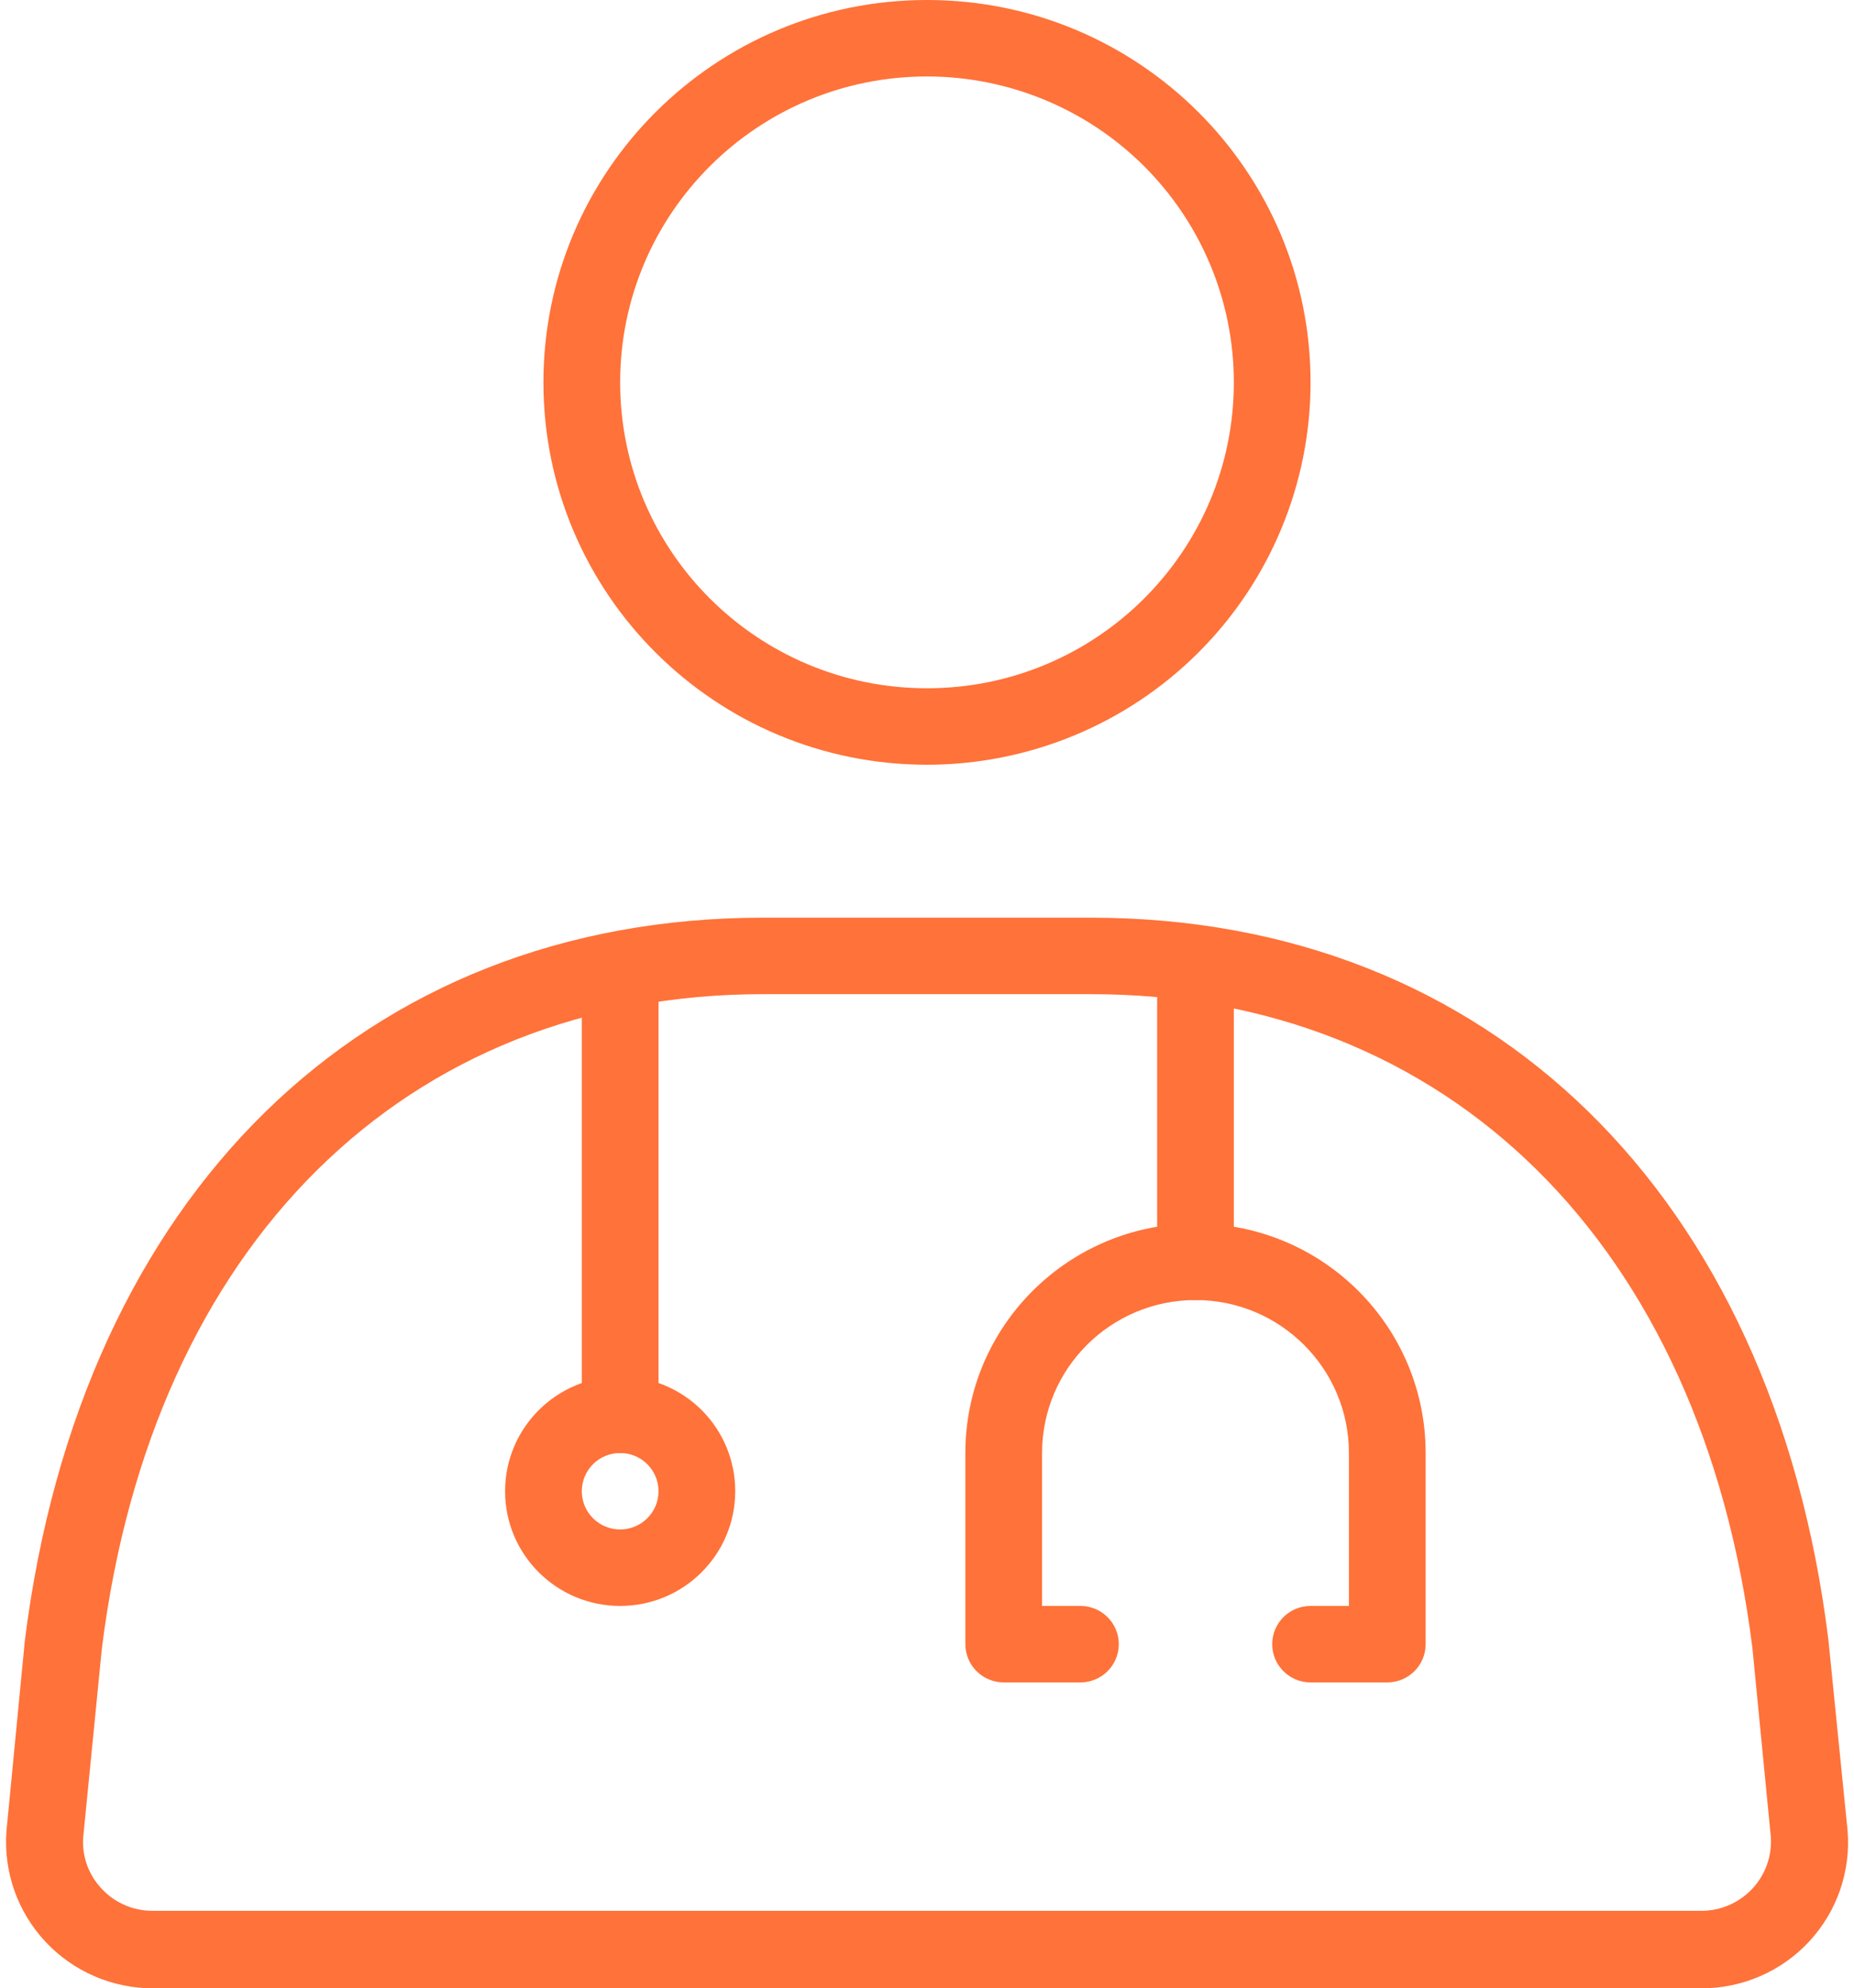 <?xml version="1.0" encoding="UTF-8"?>
<svg width="97px" height="104px" viewBox="0 0 97 104" version="1.1" xmlns="http://www.w3.org/2000/svg" xmlns:xlink="http://www.w3.org/1999/xlink">
    <title>icn-phycisian-portal</title>
    <g id="Page-1" stroke="none" stroke-width="1" fill="none" fill-rule="evenodd">
        <g id="1.0-Overview" transform="translate(-334, -3362)" fill="#FF7239" fill-rule="nonzero">
            <g id="icn-phycisian-portal" transform="translate(333, 3362)">
                <path d="M33.446,76 C32.338,76 31.439,75.105 31.439,74 L31.439,52 C31.439,50.895 32.338,50 33.446,50 C34.554,50 35.453,50.895 35.453,52 L35.453,74 C35.453,75.105 34.554,76 33.446,76 Z" id="Path"></path>
                <path d="M63.547,68 C62.439,68 61.541,67.105 61.541,66 L61.541,52 C61.541,50.895 62.439,50 63.547,50 C64.656,50 65.554,50.895 65.554,52 L65.554,66 C65.554,67.105 64.656,68 63.547,68 Z" id="Path"></path>
                <path d="M33.446,76 C34.554,76 35.453,76.895 35.453,78 C35.453,79.105 34.554,80 33.446,80 C32.338,80 31.439,79.105 31.439,78 C31.439,76.895 32.338,76 33.446,76 M33.446,72 C30.121,72 27.426,74.686 27.426,78 C27.426,81.314 30.121,84 33.446,84 C36.771,84 39.466,81.314 39.466,78 C39.47,76.408 38.837,74.879 37.707,73.753 C36.577,72.627 35.044,71.996 33.446,72 Z" id="Shape"></path>
                <path d="M73.581,88 L69.568,88 C68.459,88 67.561,87.105 67.561,86 C67.561,84.895 68.459,84 69.568,84 L71.574,84 L71.574,76 C71.574,71.582 67.981,68 63.547,68 C59.114,68 55.52,71.582 55.52,76 L55.52,84 L57.527,84 C58.635,84 59.534,84.895 59.534,86 C59.534,87.105 58.635,88 57.527,88 L53.514,88 C52.405,88 51.507,87.105 51.507,86 L51.507,76 C51.507,69.373 56.897,64 63.547,64 C70.197,64 75.588,69.373 75.588,76 L75.588,86 C75.588,87.105 74.689,88 73.581,88 Z" id="Path"></path>
                <path d="M49.5,40 C38.417,40 29.432,31.046 29.432,20 C29.432,8.954 38.417,2.36847579e-15 49.5,2.36847579e-15 C60.583,2.36847579e-15 69.568,8.954 69.568,20 C69.568,25.304 67.453,30.391 63.69,34.142 C59.927,37.893 54.822,40 49.5,40 L49.5,40 Z M49.5,4 C40.634,4 33.446,11.163 33.446,20 C33.446,28.837 40.634,36 49.5,36 C58.366,36 65.554,28.837 65.554,20 C65.554,15.757 63.863,11.687 60.852,8.686 C57.841,5.686 53.758,4 49.5,4 Z" id="Shape"></path>
                <path d="M89.996,104 L9.004,104 C6.866,104.002 4.823,103.116 3.369,101.555 C1.914,99.993 1.178,97.898 1.338,95.773 L2.301,85.8 C5.231,62.467 20.068,48 40.938,48 L58.062,48 C78.932,48 93.769,62.467 96.659,85.76 L97.662,95.733 C97.842,97.867 97.115,99.977 95.657,101.55 C94.199,103.122 92.145,104.011 89.996,104 L89.996,104 Z M40.938,52 C22.208,52 8.95,65.12 6.328,86.24 L5.351,96.12 C5.287,97.104 5.636,98.07 6.315,98.787 C7.003,99.531 7.974,99.952 8.99,99.947 L89.996,99.947 C91.007,99.953 91.975,99.539 92.667,98.806 C93.36,98.073 93.716,97.085 93.649,96.08 L92.685,86.2 C90.05,65.12 76.792,52 58.062,52 L40.938,52 Z" id="Shape"></path>
            </g>
        </g>
    </g>
</svg>